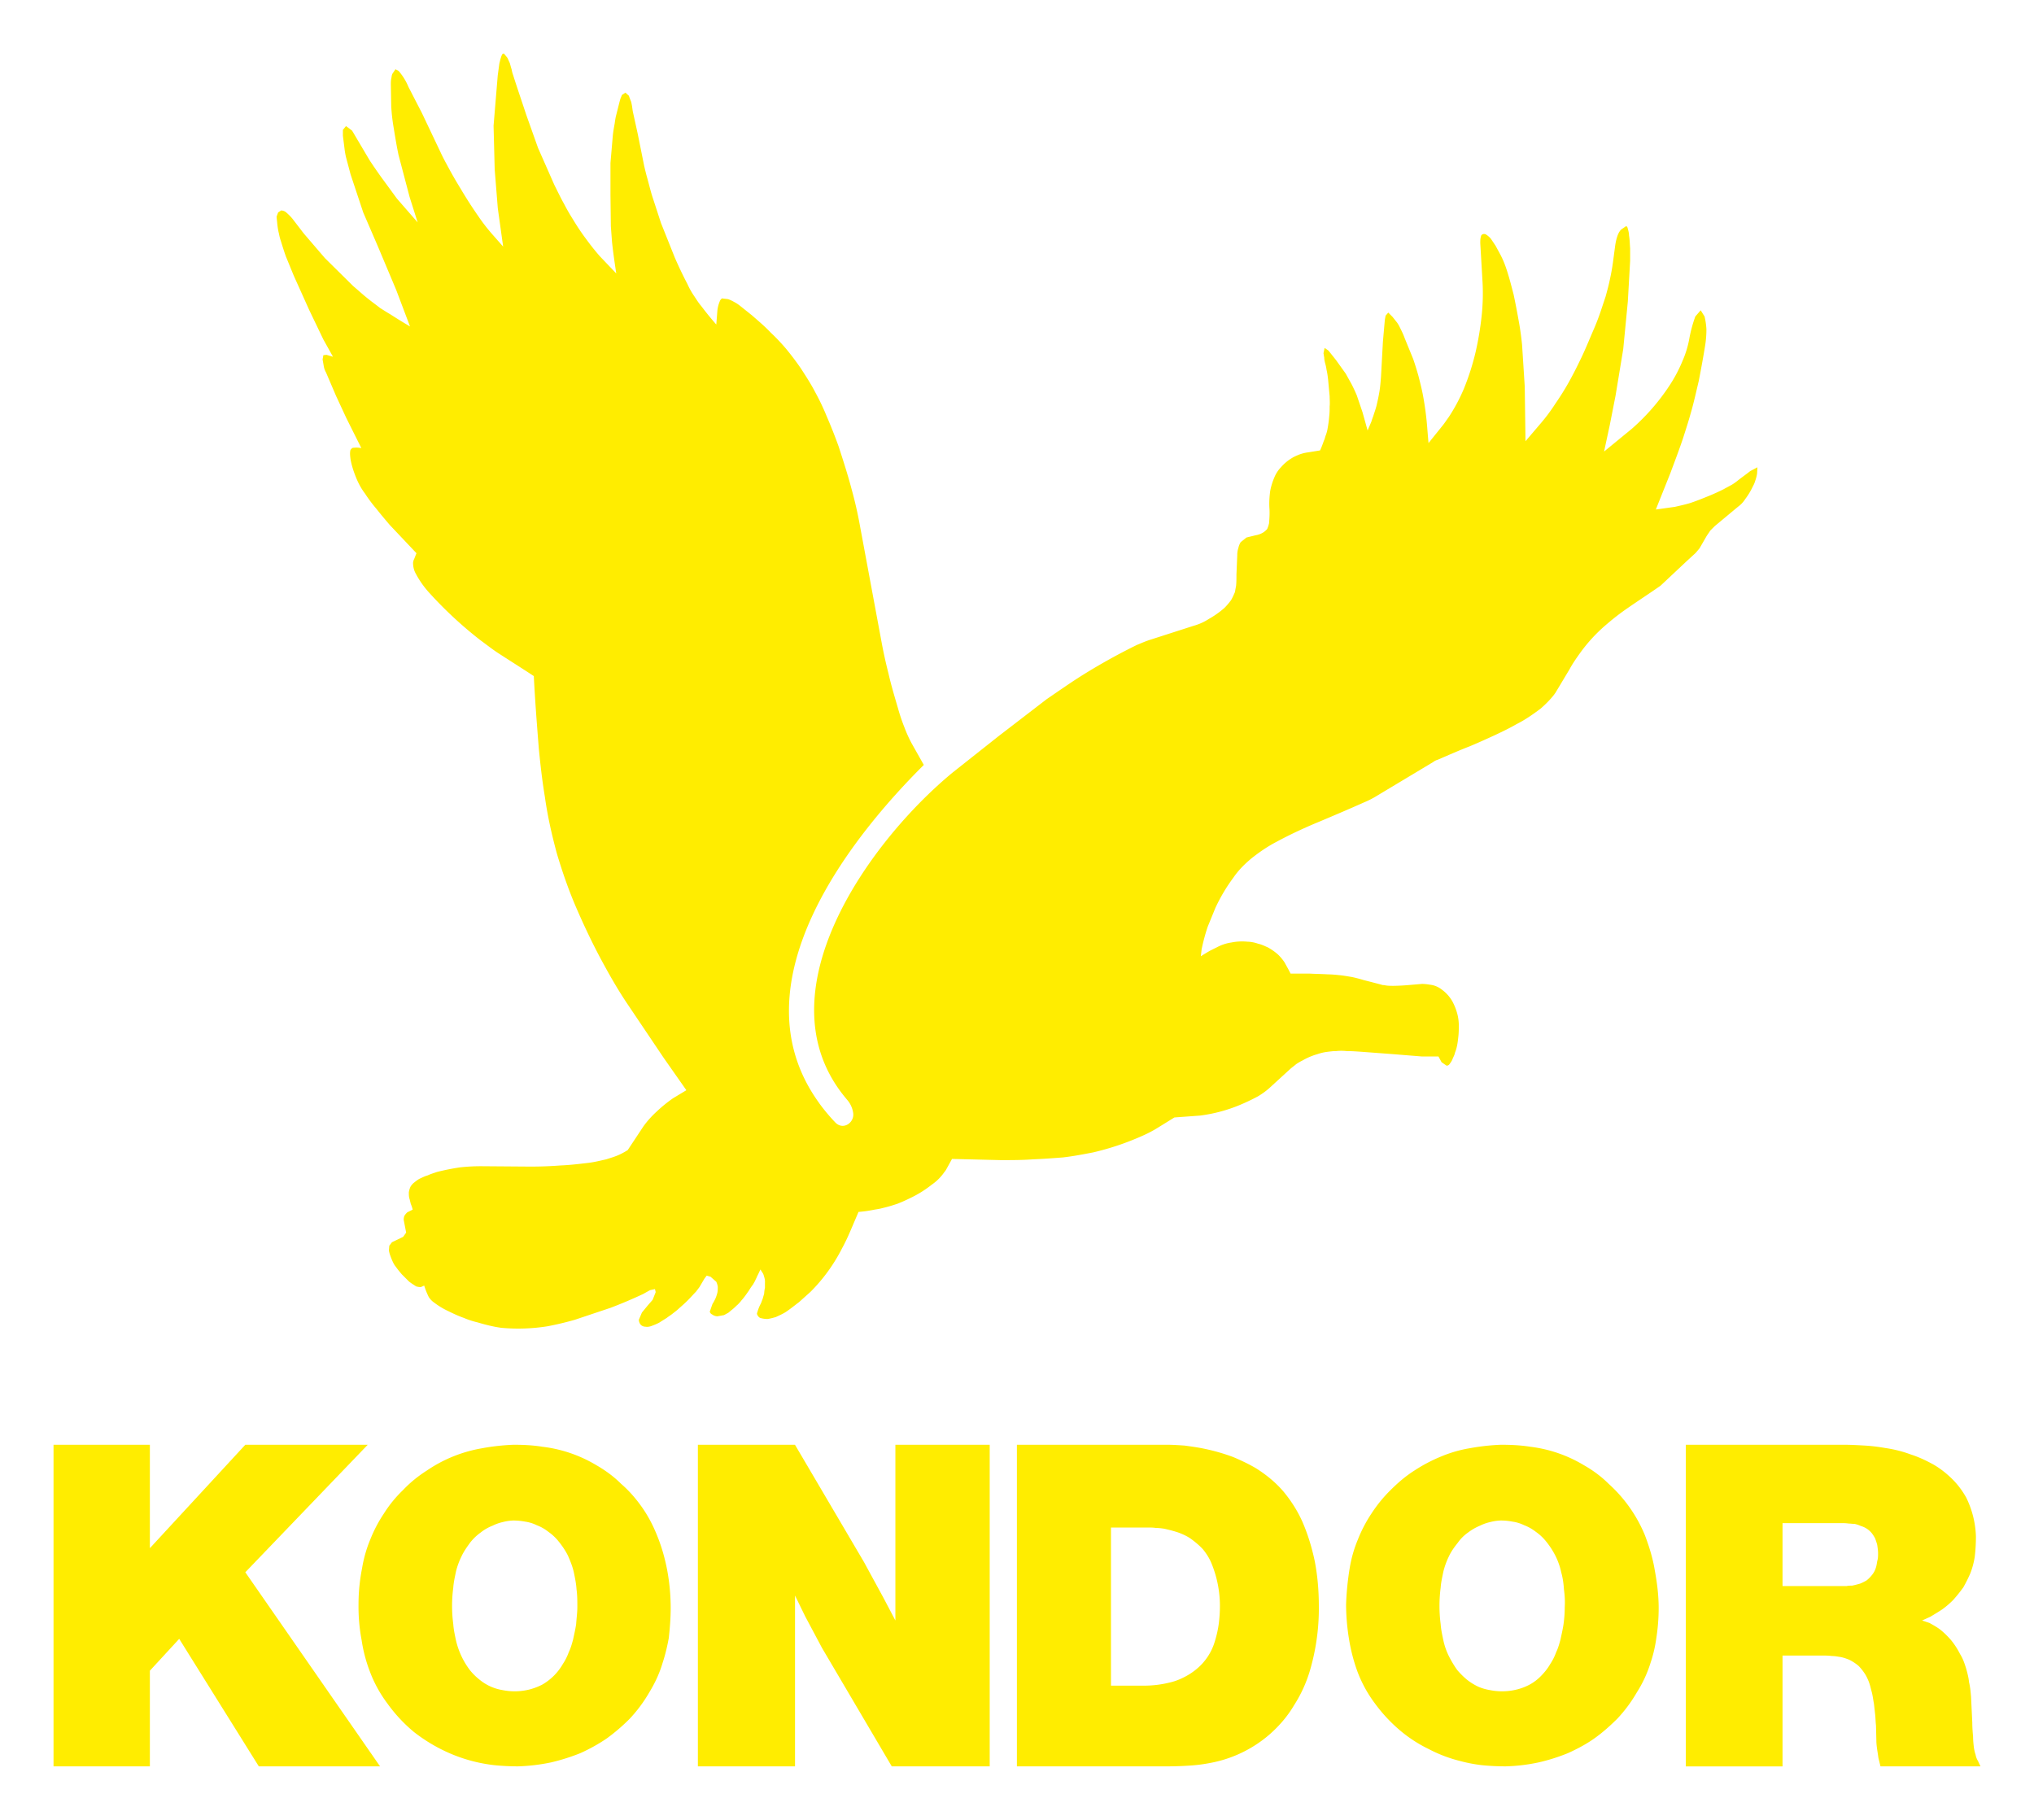 <?xml version="1.0" encoding="utf-8"?>
<svg width="38" height="34" fill="none" xmlns="http://www.w3.org/2000/svg" viewBox="0 0 38 34">
    <path fill-rule="evenodd" clip-rule="evenodd"
        d="M2.8 31.213V33H1v-6.008h1.8v1.932l1.783-1.932H6.87l-2.287 2.382L7.1 33H4.835l-1.487-2.382-.549.596Zm15.69-4.221V33h-1.83l-1.304-2.214-.313-.588-.19-.389V33h-1.815v-6.008h1.814l1.289 2.191.366.672.221.42v-3.283h1.761Z"
        fill="#FFED00" />
    <path fill-rule="evenodd" clip-rule="evenodd"
        d="M12.53 30.044c0 .19-.015.372-.036.562-.03.16-.066.314-.117.467-.058.197-.146.38-.248.547a2.664 2.664 0 0 1-.364.49 3.51 3.51 0 0 1-.423.364c-.16.11-.321.198-.496.278a3.775 3.775 0 0 1-.554.175A3.513 3.513 0 0 1 9.68 33c-.146 0-.3-.007-.445-.022a2.922 2.922 0 0 1-.999-.3 3.088 3.088 0 0 1-.503-.32 2.859 2.859 0 0 1-.496-.533 2.397 2.397 0 0 1-.328-.599 2.772 2.772 0 0 1-.153-.584 3.398 3.398 0 0 1-.058-.664c0-.226.021-.445.065-.672.03-.182.08-.365.153-.54.066-.168.153-.336.256-.489a2.29 2.29 0 0 1 .357-.438c.131-.139.284-.263.445-.365a2.604 2.604 0 0 1 1.028-.416c.189-.036.393-.058.59-.066.182 0 .364.008.54.037a2.54 2.54 0 0 1 1.005.342c.168.096.329.213.467.351.153.132.284.285.401.453.11.16.197.328.27.51.087.213.146.424.19.65.043.234.065.468.065.709Zm-1.744-.016c0 .102-.015.204-.022.314-.014.095-.036.19-.058.292-.022.08-.044.16-.08.233a1.02 1.02 0 0 1-.11.22 1.046 1.046 0 0 1-.387.387 1.187 1.187 0 0 1-.225.087 1.148 1.148 0 0 1-.518.014.9.9 0 0 1-.43-.197 1.096 1.096 0 0 1-.182-.182 1.473 1.473 0 0 1-.255-.548c-.022-.102-.044-.204-.051-.306a2.613 2.613 0 0 1 0-.68c.007-.101.029-.196.05-.298.022-.095.06-.198.103-.285.044-.095.102-.175.16-.256a.963.963 0 0 1 .197-.19.869.869 0 0 1 .226-.13.837.837 0 0 1 .19-.067.91.91 0 0 1 .196-.029c.073 0 .153.008.226.022a.722.722 0 0 1 .212.066c.08.03.153.073.218.124a.92.92 0 0 1 .175.16c.073.088.139.183.19.285.044.102.087.205.11.314.021.102.043.205.05.314.015.11.015.22.015.336Zm8.212-3.036h2.805c.107 0 .221.008.328.015.114.016.229.031.343.054.19.038.381.092.564.16.145.061.29.13.42.206.198.123.373.268.518.436.145.175.267.366.358.572.1.23.176.481.229.733.053.275.076.557.076.832a4.121 4.121 0 0 1-.152 1.16 2.526 2.526 0 0 1-.313.702c-.122.207-.282.39-.457.543a2.34 2.34 0 0 1-1.12.534 2.867 2.867 0 0 1-.36.046 6.519 6.519 0 0 1-.396.015h-2.843v-6.008Zm1.758 1.546h.678c.053 0 .107 0 .16.008.054 0 .107.007.16.015.1.023.19.046.275.076.076.03.145.061.213.107.084.061.168.13.236.206.061.076.115.16.153.252a2.092 2.092 0 0 1 .16.801c0 .115-.008.23-.023.344a2.013 2.013 0 0 1-.068.305 1.06 1.06 0 0 1-.351.535 1.2 1.2 0 0 1-.237.152 1.122 1.122 0 0 1-.281.1 1.939 1.939 0 0 1-.42.053h-.655v-2.954Zm10.232 1.506c0 .19-.015.372-.044.562-.022.16-.058.314-.11.467a2.28 2.28 0 0 1-.255.547 2.67 2.67 0 0 1-.364.49c-.131.13-.27.255-.423.364-.153.11-.321.198-.496.278a3.507 3.507 0 0 1-.554.175 3.353 3.353 0 0 1-.612.073c-.146 0-.3-.007-.445-.022a2.815 2.815 0 0 1-.415-.08 2.6 2.6 0 0 1-.576-.22 2.563 2.563 0 0 1-.503-.32 2.908 2.908 0 0 1-.504-.533 2.398 2.398 0 0 1-.328-.599 3.302 3.302 0 0 1-.153-.584 4.106 4.106 0 0 1-.058-.664 5.29 5.29 0 0 1 .066-.672c.029-.182.08-.365.153-.54a2.59 2.59 0 0 1 .255-.489 2.59 2.59 0 0 1 .357-.438c.139-.139.284-.263.445-.365a2.94 2.94 0 0 1 .517-.27c.16-.066.336-.117.51-.146a4.08 4.08 0 0 1 .591-.066c.182 0 .365.008.547.037a2.53 2.53 0 0 1 .999.343c.168.095.328.212.466.35a2.651 2.651 0 0 1 .678.963c.08.213.146.424.183.65.043.234.073.468.073.709Zm-1.755-.016c0 .102-.007.204-.022.314-.014.095-.036.19-.058.292-.022.08-.044.16-.08.233a1.02 1.02 0 0 1-.11.22c-.05.087-.109.16-.182.233a.87.87 0 0 1-.204.153 1.022 1.022 0 0 1-.226.088 1.148 1.148 0 0 1-.518.014.935.935 0 0 1-.204-.058 1.053 1.053 0 0 1-.226-.139 1.443 1.443 0 0 1-.182-.182 2.04 2.04 0 0 1-.16-.27 1.258 1.258 0 0 1-.095-.278c-.022-.102-.044-.204-.051-.306a2.619 2.619 0 0 1 0-.68c.007-.101.029-.196.05-.298.023-.095.06-.198.103-.285.044-.095.102-.175.167-.256a.778.778 0 0 1 .19-.19 1.01 1.01 0 0 1 .226-.13.84.84 0 0 1 .19-.067.916.916 0 0 1 .196-.029c.08 0 .154.008.226.022a.723.723 0 0 1 .212.066c.08.03.153.073.219.124a.92.92 0 0 1 .175.16 1.5 1.5 0 0 1 .189.285c.051.102.087.205.11.314.029.102.043.205.05.314.015.11.022.22.015.336Zm4.069.903v2.07h-1.807v-6.009h2.95c.138 0 .267.008.397.015.13.008.252.023.381.046.16.023.32.062.48.122.145.046.29.115.427.191.13.077.244.168.351.275.1.1.183.214.252.336a1.775 1.775 0 0 1 .182.725c0 .13-.007.26-.022.382a1.445 1.445 0 0 1-.084.313 2.74 2.74 0 0 1-.13.26c-.06.083-.122.16-.19.236-.061.061-.13.122-.206.176-.069.046-.145.091-.221.137l-.153.069.138.046c.068.038.137.076.198.122.076.06.137.122.198.19a1.4 1.4 0 0 1 .175.268c.054.084.084.175.115.274.023.084.046.168.053.252.023.092.03.183.038.275l.023.481c0 .092.008.183.015.267 0 .07.008.138.016.206.007.039.015.084.03.123a.343.343 0 0 0 .046.122L37 33h-1.868l-.038-.154a6.716 6.716 0 0 0-.023-.152c-.008-.062-.016-.115-.016-.176l-.007-.282c-.008-.07-.008-.13-.015-.199l-.023-.206c-.015-.076-.023-.16-.046-.237-.015-.06-.03-.122-.053-.183-.023-.053-.046-.107-.084-.16a.884.884 0 0 0-.107-.13.867.867 0 0 0-.175-.114c-.061-.023-.122-.046-.19-.054a.82.82 0 0 0-.138-.015c-.061-.008-.114-.008-.175-.008h-.74Zm0-2.475v1.176H34.5c.03-.008.06-.008.1-.008.045-.008.098-.023.152-.038a.944.944 0 0 0 .122-.061.61.61 0 0 0 .099-.1.384.384 0 0 0 .068-.122c.015-.038.023-.091.03-.137.016-.046.016-.1.016-.145 0-.053-.008-.1-.015-.153-.008-.038-.023-.076-.038-.122a.673.673 0 0 0-.062-.099.407.407 0 0 0-.206-.137.59.59 0 0 0-.114-.039c-.038 0-.076-.007-.114-.007-.053-.008-.099-.008-.152-.008h-1.083Zm-19.154-3.893a.128.128 0 0 0 .05.058.472.472 0 0 0 .143.021c.05-.007.1-.021.151-.035.064-.03.129-.058.186-.094.086-.057.165-.122.25-.186l.216-.194a3.192 3.192 0 0 0 .587-.81c.071-.13.129-.259.186-.395l.122-.286c.1-.008.2-.022.3-.043.05-.008.101-.015.151-.03.093-.02.186-.05.272-.078.093-.036.186-.079.272-.122a2.06 2.06 0 0 0 .373-.236.906.906 0 0 0 .222-.216c.014-.021.036-.043.05-.071l.107-.194.91.022c.2 0 .408 0 .608-.015.187-.007.366-.021.552-.035.193-.022.38-.058.566-.094a5.021 5.021 0 0 0 .916-.308c.115-.05.223-.108.323-.172l.28-.173.479-.035a2.884 2.884 0 0 0 .716-.187 3.88 3.88 0 0 0 .365-.172c.072-.043.143-.093.208-.15l.408-.373c.036-.029.065-.05.1-.08.043-.028.08-.05.122-.07a1.18 1.18 0 0 1 .272-.115.894.894 0 0 1 .186-.044c.058-.007.108-.014.165-.014a.892.892 0 0 1 .194 0c.093 0 .193.007.293.014l.573.043.545.044h.307l.058.107.093.064a.065.065 0 0 0 .05-.021c.021-.029.05-.065.064-.108.015-.036.036-.071.044-.114a.691.691 0 0 0 .035-.115c.015-.064.022-.136.029-.2.007-.065.007-.137.007-.202a.86.86 0 0 0-.036-.236 1.064 1.064 0 0 0-.086-.208.702.702 0 0 0-.193-.215.436.436 0 0 0-.23-.094.9.9 0 0 0-.142-.014l-.258.022a3.755 3.755 0 0 1-.273.014c-.064 0-.121 0-.178-.014-.022 0-.036 0-.05-.008-.108-.028-.216-.057-.33-.085a2.464 2.464 0 0 0-.222-.058c-.086-.014-.165-.029-.25-.036a2.126 2.126 0 0 0-.209-.014c-.114-.007-.221-.007-.336-.014h-.35c-.023-.044-.044-.087-.065-.122-.015-.03-.029-.05-.043-.08a.887.887 0 0 0-.13-.157 1.084 1.084 0 0 0-.186-.13c-.064-.028-.121-.056-.186-.07a.65.65 0 0 0-.2-.037 1.01 1.01 0 0 0-.294.015.82.82 0 0 0-.265.086l-.129.064a3.796 3.796 0 0 0-.179.108l.015-.13a3.608 3.608 0 0 1 .114-.423l.143-.35a3.2 3.2 0 0 1 .337-.567c.093-.137.208-.251.337-.359.143-.114.3-.222.465-.308.265-.143.544-.272.824-.387.272-.115.544-.23.816-.352a1.65 1.65 0 0 0 .25-.129l1.04-.624a.245.245 0 0 1 .085-.043c.2-.086.394-.172.595-.25.157-.065.315-.137.472-.209.136-.064.272-.129.409-.208.157-.078.3-.179.444-.286.092-.08.178-.165.257-.266.007-.014.022-.028.029-.043l.258-.43c.057-.107.129-.208.2-.308a2.988 2.988 0 0 1 .509-.545 4.39 4.39 0 0 1 .343-.266c.215-.15.437-.294.652-.444 0-.008.007-.008.007-.008l.473-.444.172-.158.072-.086.128-.222c.022-.036.05-.072.072-.108l.086-.086.43-.358a.515.515 0 0 0 .136-.144 1.26 1.26 0 0 0 .129-.208c.021-.043.043-.078.057-.129a.75.75 0 0 0 .036-.136l.007-.122-.136.072c-.079.064-.165.122-.244.186a.935.935 0 0 1-.093.065c-.05.029-.107.057-.157.086a4.048 4.048 0 0 1-.25.115c-.123.05-.244.1-.373.143-.093.029-.194.05-.287.072l-.358.05.272-.681c.08-.215.165-.438.237-.653.05-.158.1-.308.143-.466.057-.193.1-.394.15-.602.043-.222.086-.452.122-.681a1.92 1.92 0 0 0 .021-.287 1.344 1.344 0 0 0-.035-.237l-.072-.115-.1.115a2.5 2.5 0 0 0-.114.423 1.86 1.86 0 0 1-.123.402 2.704 2.704 0 0 1-.236.451 3.97 3.97 0 0 1-.716.825l-.516.423.108-.502.107-.545.143-.868.086-.889.043-.76v-.23c-.007-.085-.007-.164-.021-.243 0-.05-.015-.1-.029-.15-.007-.015-.014-.022-.029-.022l-.093.065a.29.29 0 0 0-.05.078c-.014.029-.021.058-.029.08a1.19 1.19 0 0 0-.028.135l-.043.323a4.102 4.102 0 0 1-.057.316c-.022.107-.05.208-.079.315l-.086.258a4.318 4.318 0 0 1-.15.388c-.08.186-.158.38-.251.566a7.206 7.206 0 0 1-.208.402 5.05 5.05 0 0 1-.243.387 3.296 3.296 0 0 1-.265.358l-.294.345-.014-1.019-.05-.781a5.407 5.407 0 0 0-.065-.46 14.182 14.182 0 0 0-.093-.48c-.043-.165-.086-.337-.143-.502a1.712 1.712 0 0 0-.1-.236l-.093-.172-.087-.13a.373.373 0 0 0-.1-.086.08.08 0 0 0-.057 0c-.014.008-.029.022-.029.036-.014.043-.014.086-.014.13l.043.738a3.97 3.97 0 0 1-.014.588 5.732 5.732 0 0 1-.115.703 4.615 4.615 0 0 1-.222.695 3.333 3.333 0 0 1-.28.524c-.042.057-.078.114-.12.165l-.259.322-.021-.25a5.725 5.725 0 0 0-.036-.352c-.014-.1-.029-.2-.05-.308-.022-.115-.05-.222-.079-.337a5.45 5.45 0 0 0-.1-.323l-.158-.387c-.028-.079-.064-.15-.1-.222-.014-.03-.029-.05-.043-.072l-.086-.108-.079-.079-.05.058-.014.079-.036.408-.036.66c-.007.086-.014.18-.028.265a3.863 3.863 0 0 1-.058.28c-.014.05-.028.093-.043.136-.014.05-.036.1-.05.15l-.071.166-.094-.337-.107-.316a2.975 2.975 0 0 0-.1-.215l-.108-.194-.179-.25-.143-.18-.072-.05-.021.1c.007.03.007.05.014.08 0 .035.007.064.015.1a.811.811 0 0 1 .028.129c.014.057.022.122.029.18l.029.315c0 .064.007.129 0 .186 0 .065 0 .122-.008.186a2.143 2.143 0 0 1-.028.216.662.662 0 0 1-.043.157c-.008.03-.015.058-.029.086-.021.058-.043.122-.071.18l-.222.036a.736.736 0 0 0-.172.043c-.05.021-.1.042-.144.071a.841.841 0 0 0-.193.165.596.596 0 0 0-.122.187 1.197 1.197 0 0 0-.079.258c-.014.107-.021.215-.014.322.007.094 0 .187-.007.28a.618.618 0 0 1-.036.108.444.444 0 0 1-.064.057.388.388 0 0 1-.15.058l-.172.042-.108.087a.342.342 0 0 0-.043.107.417.417 0 0 0-.021.136l-.015.359c0 .072 0 .143-.007.215a3.435 3.435 0 0 0-.021.115c-.022.05-.043.1-.072.15-.036.05-.079.1-.122.144a1.71 1.71 0 0 1-.293.208 1.03 1.03 0 0 1-.287.129l-.802.258c-.093.029-.172.065-.258.1a11.426 11.426 0 0 0-1.088.61c-.2.129-.394.265-.595.402l-.895.688-.86.681c-1.566 1.29-3.621 4.146-1.995 6.09l.004.005.025.03a.47.47 0 0 1 .104.228c.035.184-.18.339-.329.19a3.496 3.496 0 0 1-.304-.363h.001c-1.643-2.26.687-5.062 1.953-6.32l-.232-.412a2.467 2.467 0 0 1-.129-.287 3.458 3.458 0 0 1-.121-.358c-.065-.223-.13-.438-.18-.66a8.666 8.666 0 0 1-.129-.588l-.4-2.152a7.598 7.598 0 0 0-.158-.695c-.072-.273-.158-.538-.244-.803a9.604 9.604 0 0 0-.222-.56 4.35 4.35 0 0 0-.215-.451c-.078-.151-.171-.294-.264-.438a5.192 5.192 0 0 0-.287-.38c-.086-.1-.179-.2-.28-.294-.107-.114-.228-.215-.35-.322l-.215-.172a.696.696 0 0 0-.122-.08.703.703 0 0 0-.107-.05l-.115-.014a.11.11 0 0 0-.043.057.607.607 0 0 0-.043.165l-.021.266a5.78 5.78 0 0 1-.28-.344c-.05-.058-.085-.115-.128-.18a1.44 1.44 0 0 1-.13-.23 7.682 7.682 0 0 1-.236-.494l-.258-.645-.171-.524c-.036-.122-.065-.244-.1-.366a8.35 8.35 0 0 1-.044-.179l-.121-.602-.093-.423c-.008-.058-.015-.115-.029-.172-.014-.036-.029-.072-.043-.115l-.065-.058-.064.043c-.007.015-.014.036-.021.05-.015.036-.022.072-.03.1l-.056.223c-.014.05-.022.108-.029.158-.014.079-.029.158-.036.237l-.043.502v.595l.007.588.022.294c.021.2.05.394.079.588l-.308-.323a4.836 4.836 0 0 1-.251-.315 4.222 4.222 0 0 1-.25-.373 3.682 3.682 0 0 1-.165-.287c-.065-.115-.122-.237-.18-.351l-.307-.696-.222-.624c-.08-.244-.165-.488-.244-.739a.582.582 0 0 1-.028-.107c-.015-.043-.022-.079-.036-.122-.015-.029-.029-.064-.043-.093L9.414 1a.04.04 0 0 0-.035.021c-.022.05-.036.108-.05.166l-.03.222-.078.94.021.817.058.724.1.717-.215-.244a3.348 3.348 0 0 1-.243-.315 8.176 8.176 0 0 1-.337-.524 7.612 7.612 0 0 1-.243-.423c-.043-.079-.086-.158-.122-.236l-.358-.754-.251-.487a1.078 1.078 0 0 0-.186-.301l-.057-.029-.058.086c-.014.029-.014.065-.021.093-.007.036-.007.072-.007.108l.007.401c.007.13.021.258.043.388.029.179.057.351.093.523l.208.789.15.473-.387-.444-.294-.402a9.202 9.202 0 0 1-.222-.323c-.028-.05-.064-.107-.093-.158l-.229-.387-.114-.086-.058.072v.108l.036.286c.007.044.014.08.022.115l.086.323.236.71.272.63.344.818.258.682a10.744 10.744 0 0 1-.373-.23c-.064-.036-.128-.079-.186-.115-.072-.057-.143-.107-.215-.165-.1-.078-.193-.165-.286-.243l-.53-.524-.394-.459-.215-.28a.978.978 0 0 0-.122-.121.154.154 0 0 0-.086-.03l-.057.037-.029.079.015.15c.007.057.014.108.029.165a.937.937 0 0 0 .035.136c.029.094.058.187.093.287l.15.366.287.638.265.552.18.323-.122-.036-.058.007-.014.08.021.121a.352.352 0 0 0 .043.122l.187.437.193.416.28.56a.435.435 0 0 0-.137-.007c-.014 0-.029 0-.043.014-.014.014-.028.028-.028.05-.008.05 0 .107.007.158.021.115.057.222.1.33.043.107.1.215.172.308.064.1.136.194.215.287.078.1.164.2.243.294l.501.53c-.02.044-.035.094-.057.137 0 .014-.007.028-.007.043 0 .064.014.136.05.2.072.137.165.266.272.38a7.494 7.494 0 0 0 .931.861c.108.079.208.158.315.23.23.15.459.293.688.444.022.445.057.896.093 1.348.029.302.064.61.114.91.05.36.13.71.223 1.055.107.359.229.71.38 1.054.128.294.264.581.415.868.157.294.322.588.508.867l.695 1.033.422.602-.25.151a2.592 2.592 0 0 0-.308.251 1.779 1.779 0 0 0-.244.273l-.294.444a1.447 1.447 0 0 1-.114.065l-.043.021c-.079.036-.158.058-.243.086-.1.022-.208.05-.323.065-.179.021-.358.043-.537.05a7.245 7.245 0 0 1-.559.021l-.916-.007c-.136 0-.272.007-.401.022a4.36 4.36 0 0 0-.43.086c-.057.021-.114.036-.172.064-.057.015-.107.043-.157.065-.036.021-.072.05-.108.079a.283.283 0 0 0-.057.071.403.403 0 0 0-.029.101c0 .043 0 .086.015.129l.021.086a.648.648 0 0 1 .036.108l-.1.05a.274.274 0 0 0-.058.072c-.007.028-.014.057-.007.085l.043.223-.057.079-.208.1-.05.065-.007.086c.007.057.028.107.05.164.021.05.043.101.079.144.036.05.071.093.114.143l.13.13c.042.035.092.064.135.093a.376.376 0 0 0 .086.014l.065-.029a1.395 1.395 0 0 0 .086.215.383.383 0 0 0 .107.108c.086.065.172.115.265.158.086.043.179.086.28.122.085.036.171.064.264.086.143.043.287.079.437.1a3.48 3.48 0 0 0 .867-.029 5.82 5.82 0 0 0 .508-.121l.666-.223a8.707 8.707 0 0 0 .609-.258l.129-.072.093-.021.014.057-.057.144-.093.107-.107.13-.058.136a.15.15 0 0 0 .036.093.12.12 0 0 0 .086.036c.036.007.072 0 .1-.008.058-.021.115-.043.165-.071.043-.029.093-.058.136-.086.036-.029.072-.05.1-.072.043-.036.086-.064.122-.1.057-.05.114-.1.172-.158.05-.05.1-.108.15-.158l.065-.086.093-.158.043-.057.072.021.107.094a.358.358 0 0 1 .028.093c0 .036 0 .072-.007.108a.656.656 0 0 1-.035.107.813.813 0 0 1-.058.108l-.05.143c.007.022.022.043.043.05a.17.17 0 0 0 .1.036l.122-.022c.029-.014.05-.028.079-.042.028-.022.05-.043.079-.065a.942.942 0 0 0 .079-.072c.028-.021.05-.05.071-.071.021-.03.043-.05.065-.08.028-.035.057-.078.093-.128.021-.036.05-.08.078-.115.015-.029.03-.05.043-.08.008-.02.022-.042.029-.064.022-.043.043-.086.065-.136l.042.065c.015.021.022.05.03.079a.279.279 0 0 1 .013.107v.093a.555.555 0 0 0-.014.1c-.007.037-.021.072-.029.108-.014.029-.021.058-.035.087a.783.783 0 0 0-.065.164.045.045 0 0 0 0 .043Z"
        fill="#FFED00" />
</svg>